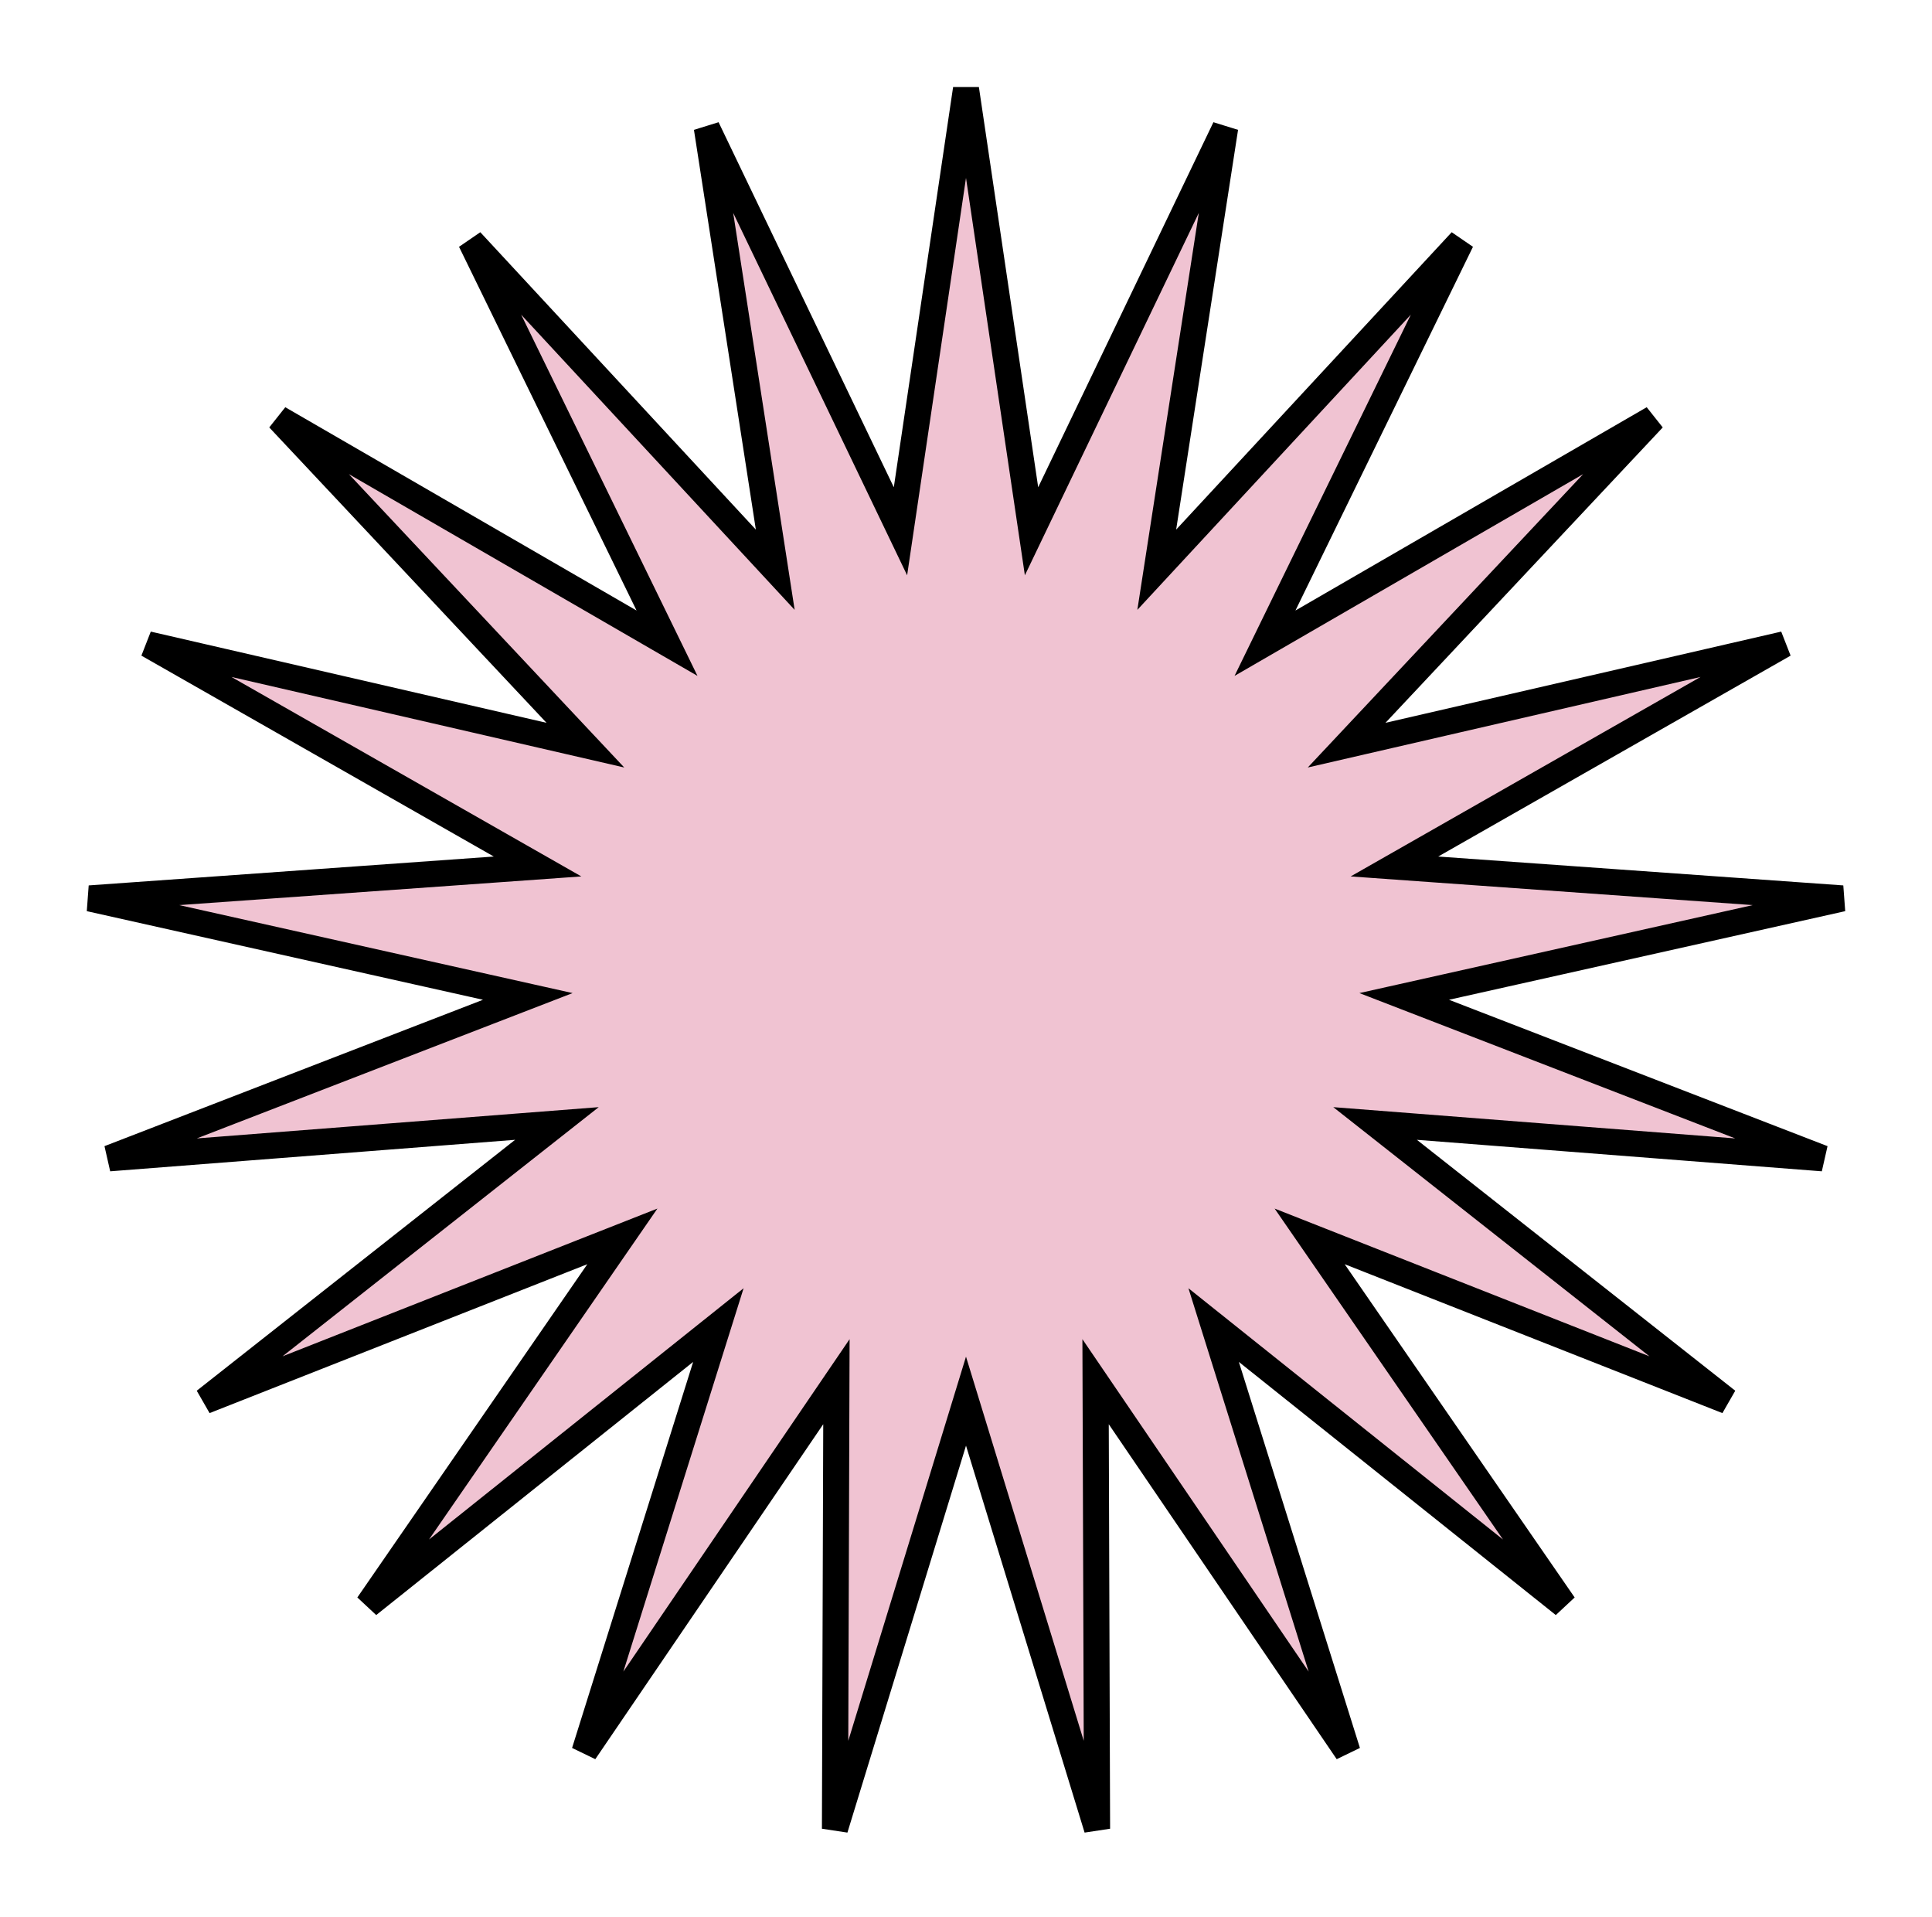 <svg width="123" height="122" viewBox="0 0 123 122" fill="none" xmlns="http://www.w3.org/2000/svg">
<path d="M65.275 31.136L65.672 33.815L66.844 31.373L78 8.138L74.059 33.582L73.644 36.263L75.488 34.273L93.03 15.345L81.728 38.495L80.535 40.94L82.89 39.577L105.253 26.638L87.6 45.439L85.732 47.429L88.392 46.816L113.587 41.01L91.152 53.797L88.776 55.151L91.504 55.346L117.294 57.184L92.069 62.825L89.398 63.422L91.951 64.409L116.05 73.726L90.269 71.721L87.544 71.509L89.691 73.2L109.961 89.171L85.913 79.694L83.378 78.695L84.926 80.938L99.567 102.149L79.389 86.036L77.266 84.34L78.079 86.933L85.787 111.504L71.275 90.184L69.75 87.944L69.759 90.654L69.844 116.4L62.294 91.771L61.5 89.182L60.707 91.771L53.157 116.4L53.241 90.654L53.25 87.944L51.725 90.184L37.213 111.504L44.921 86.933L45.735 84.34L43.611 86.036L23.433 102.149L38.074 80.938L39.623 78.695L37.087 79.694L13.039 89.171L33.309 73.2L35.456 71.509L32.731 71.721L6.951 73.726L31.049 64.409L33.602 63.422L30.931 62.825L5.706 57.184L31.496 55.346L34.224 55.151L31.848 53.797L9.413 41.01L34.609 46.816L37.269 47.429L35.4 45.439L17.747 26.638L40.11 39.577L42.466 40.94L41.272 38.495L29.97 15.345L47.512 34.273L49.356 36.263L48.941 33.582L45 8.138L56.156 31.373L57.328 33.815L57.725 31.136L61.5 5.662L65.275 31.136Z" fill="#F0C3D2" stroke="black" stroke-width="1.66"/>
</svg>
